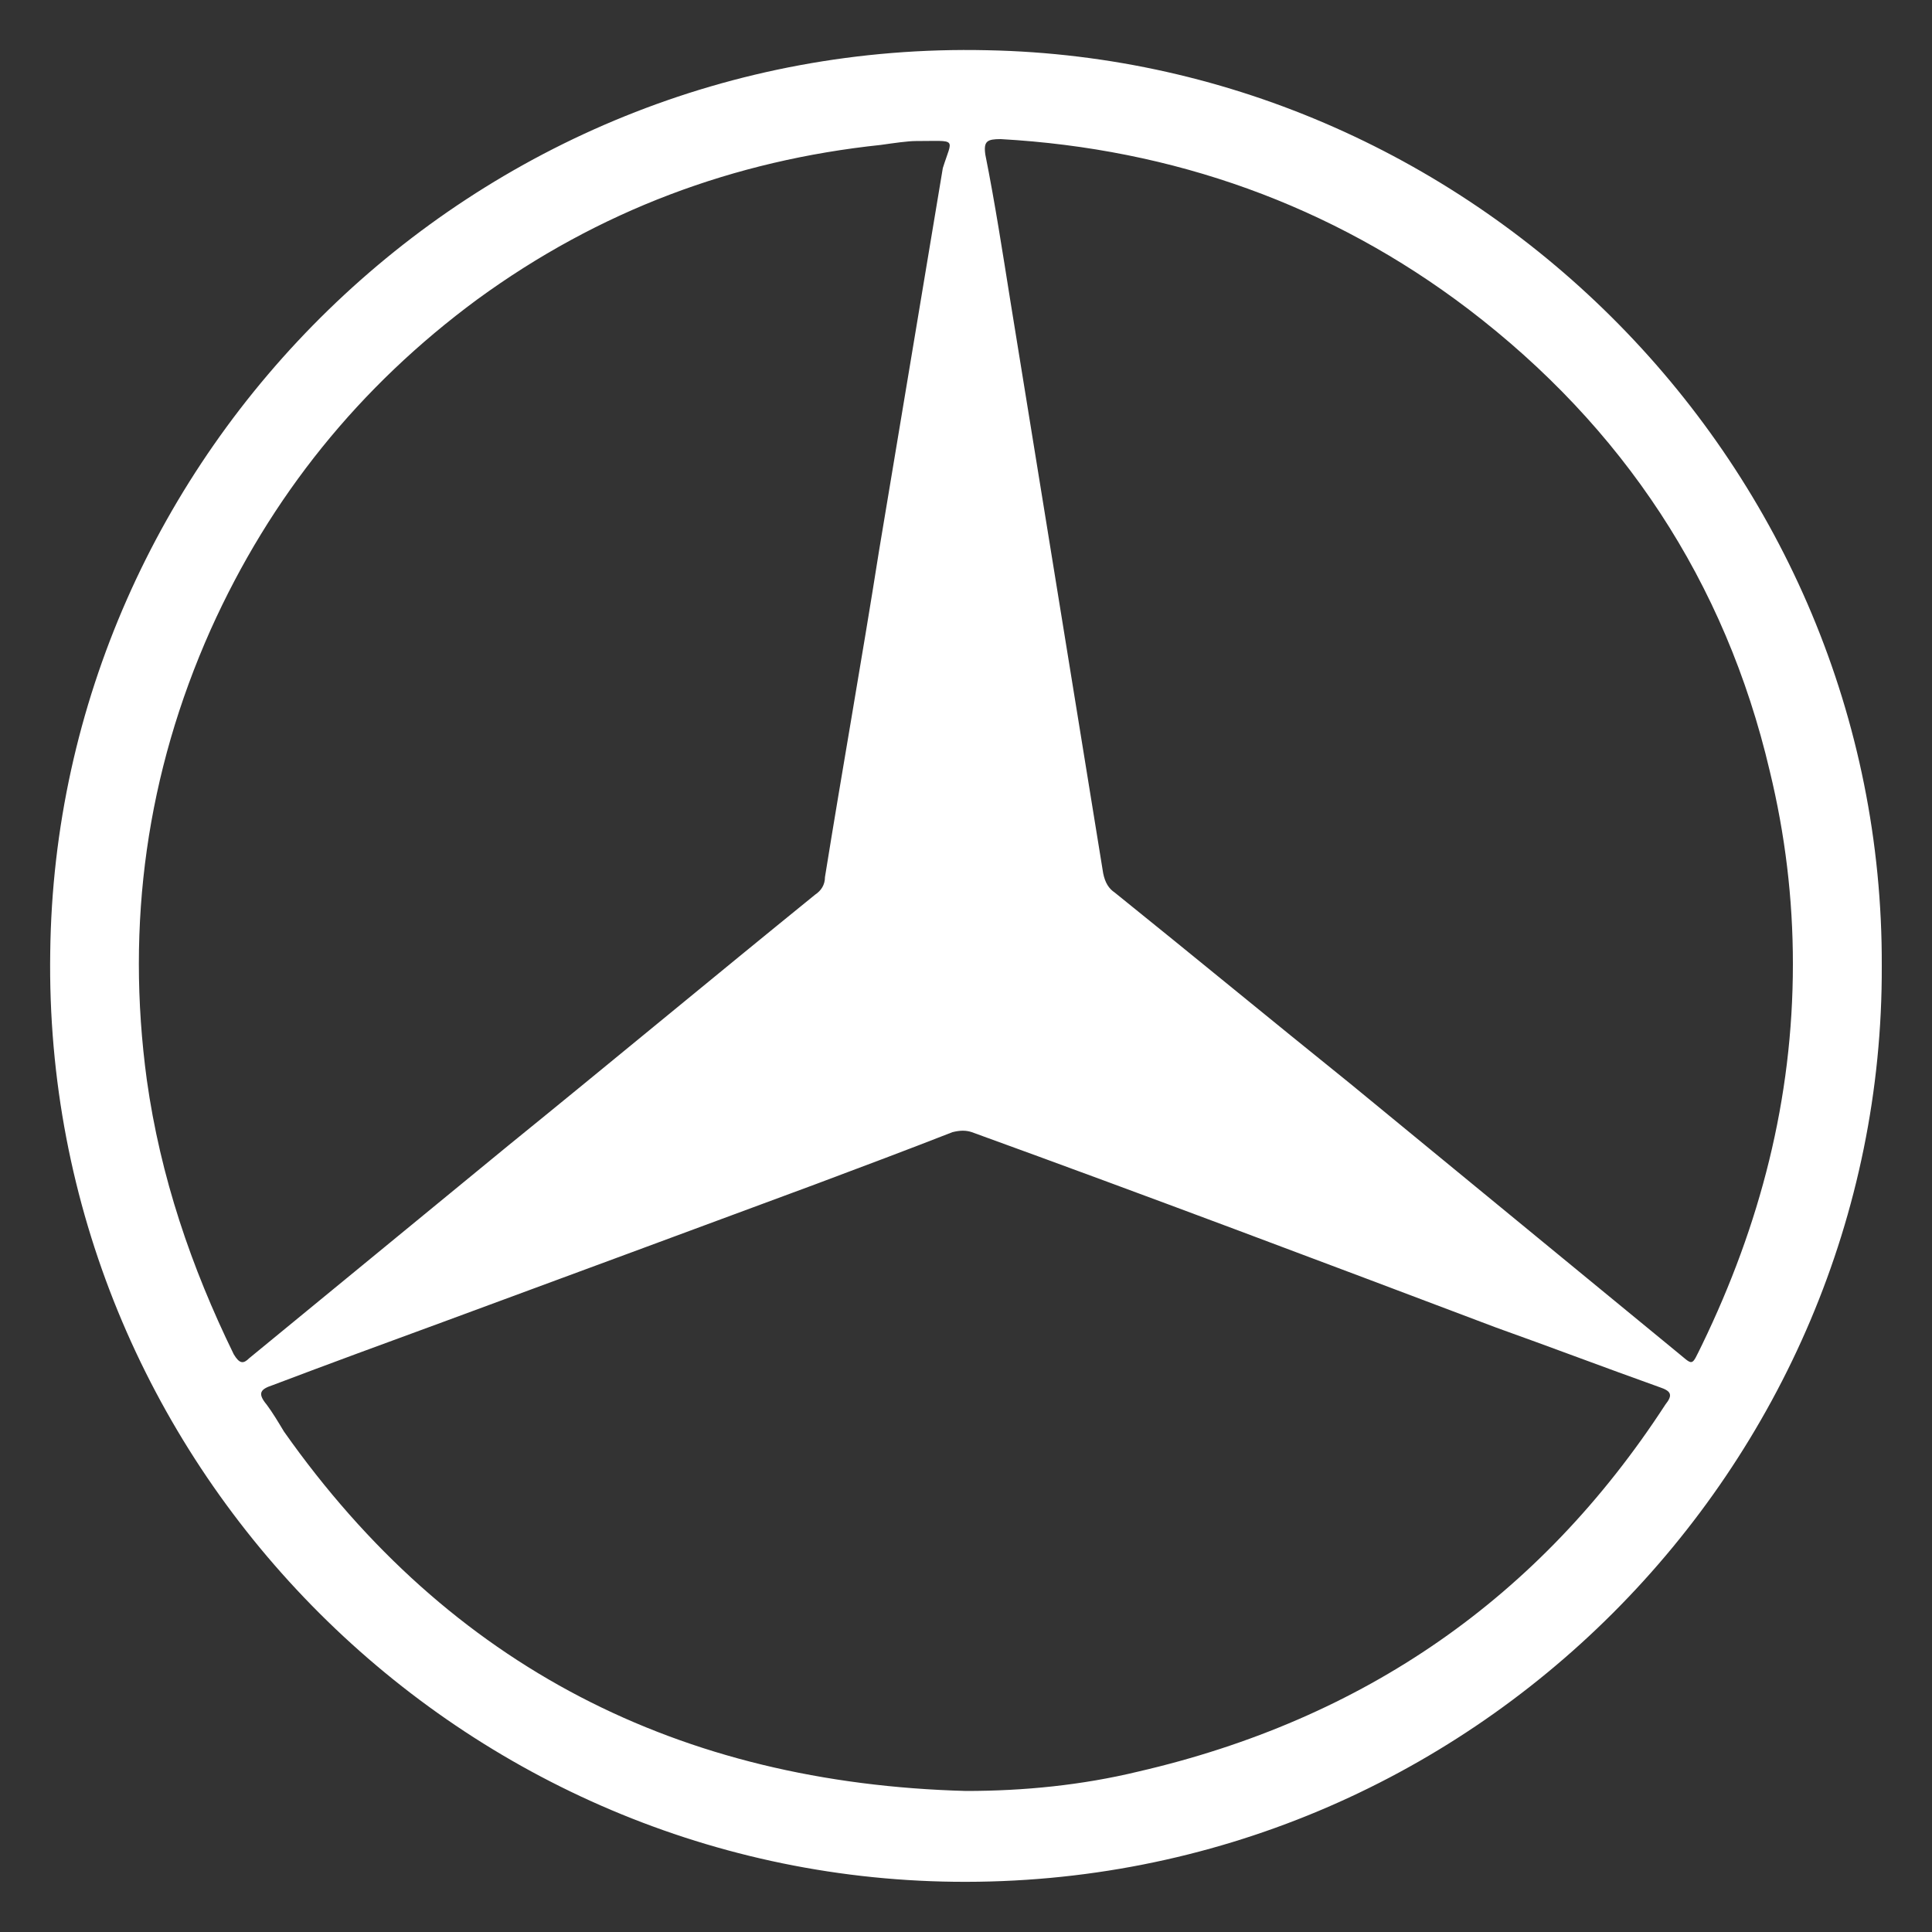 <?xml version="1.0" encoding="utf-8"?>
<!-- Generator: Adobe Illustrator 25.1.0, SVG Export Plug-In . SVG Version: 6.00 Build 0)  -->
<svg version="1.1" id="Layer_1" xmlns="http://www.w3.org/2000/svg" xmlns:xlink="http://www.w3.org/1999/xlink" x="0px" y="0px"
	 viewBox="0 0 100 100" style="enable-background:new 0 0 100 100;" xml:space="preserve">
<rect x="0" y="0" width="100" height="100" fill="#333333" stroke="none"/>
<style type="text/css">
	.st0{fill:#FFFFFF;}
</style>
<g>
	<path class="st0" d="M97.4,50c0.1,25.8-21.2,47.7-48,47.4C23.5,97.1,2.2,75.6,2.6,49.3C2.9,23.5,24.5,2,51.1,2.6
		C76.5,3.1,97.5,24.2,97.4,50z M92.8,49.9c0-3.4-0.4-6.7-1.2-10C89.3,30.1,84,22.1,76,16c-7.1-5.4-15.3-8.3-24.2-8.8
		c-0.7,0-0.9,0.1-0.8,0.8c0.5,2.5,0.9,5.1,1.3,7.6c1.6,9.9,3.2,19.7,4.8,29.6c0.1,0.5,0.3,0.8,0.6,1c4.1,3.3,8.1,6.6,12.2,9.9
		c5.6,4.6,11.2,9.2,16.8,13.8c1,0.8,0.8,0.9,1.4-0.3C91.1,63.4,92.8,56.9,92.8,49.9z M47.4,7.3c-0.4,0-1.1,0.1-1.8,0.2
		C38,8.3,31,10.9,24.7,15.5C18.6,20,14,25.7,10.9,32.6c-3.3,7.4-4.4,15.2-3.3,23.3c0.7,5,2.3,9.7,4.5,14.2c0.3,0.5,0.5,0.5,0.8,0.2
		c4.5-3.7,8.9-7.3,13.4-11c5.3-4.3,10.6-8.7,15.9-13c0.3-0.2,0.5-0.5,0.5-0.9c0.9-5.6,1.9-11.2,2.8-16.9c1.1-6.6,2.2-13.2,3.3-19.8
		C49.3,7.1,49.6,7.3,47.4,7.3z M50,92.7c3,0,6-0.3,8.9-1c11.7-2.7,20.8-9,27.3-19c0.4-0.5,0.3-0.7-0.3-0.9c-2.8-1-5.7-2.1-8.5-3.1
		c-9-3.4-18-6.8-27.1-10.1c-0.3-0.1-0.6-0.1-1,0c-2.3,0.9-4.7,1.8-7.1,2.7C36,63.6,29.5,66,23,68.4c-3,1.1-6,2.2-8.9,3.3
		c-0.6,0.2-0.8,0.4-0.3,1c0.3,0.4,0.6,0.9,0.9,1.4C23.3,86.3,35.2,92.3,50,92.7z"/>
</g>
</svg>
